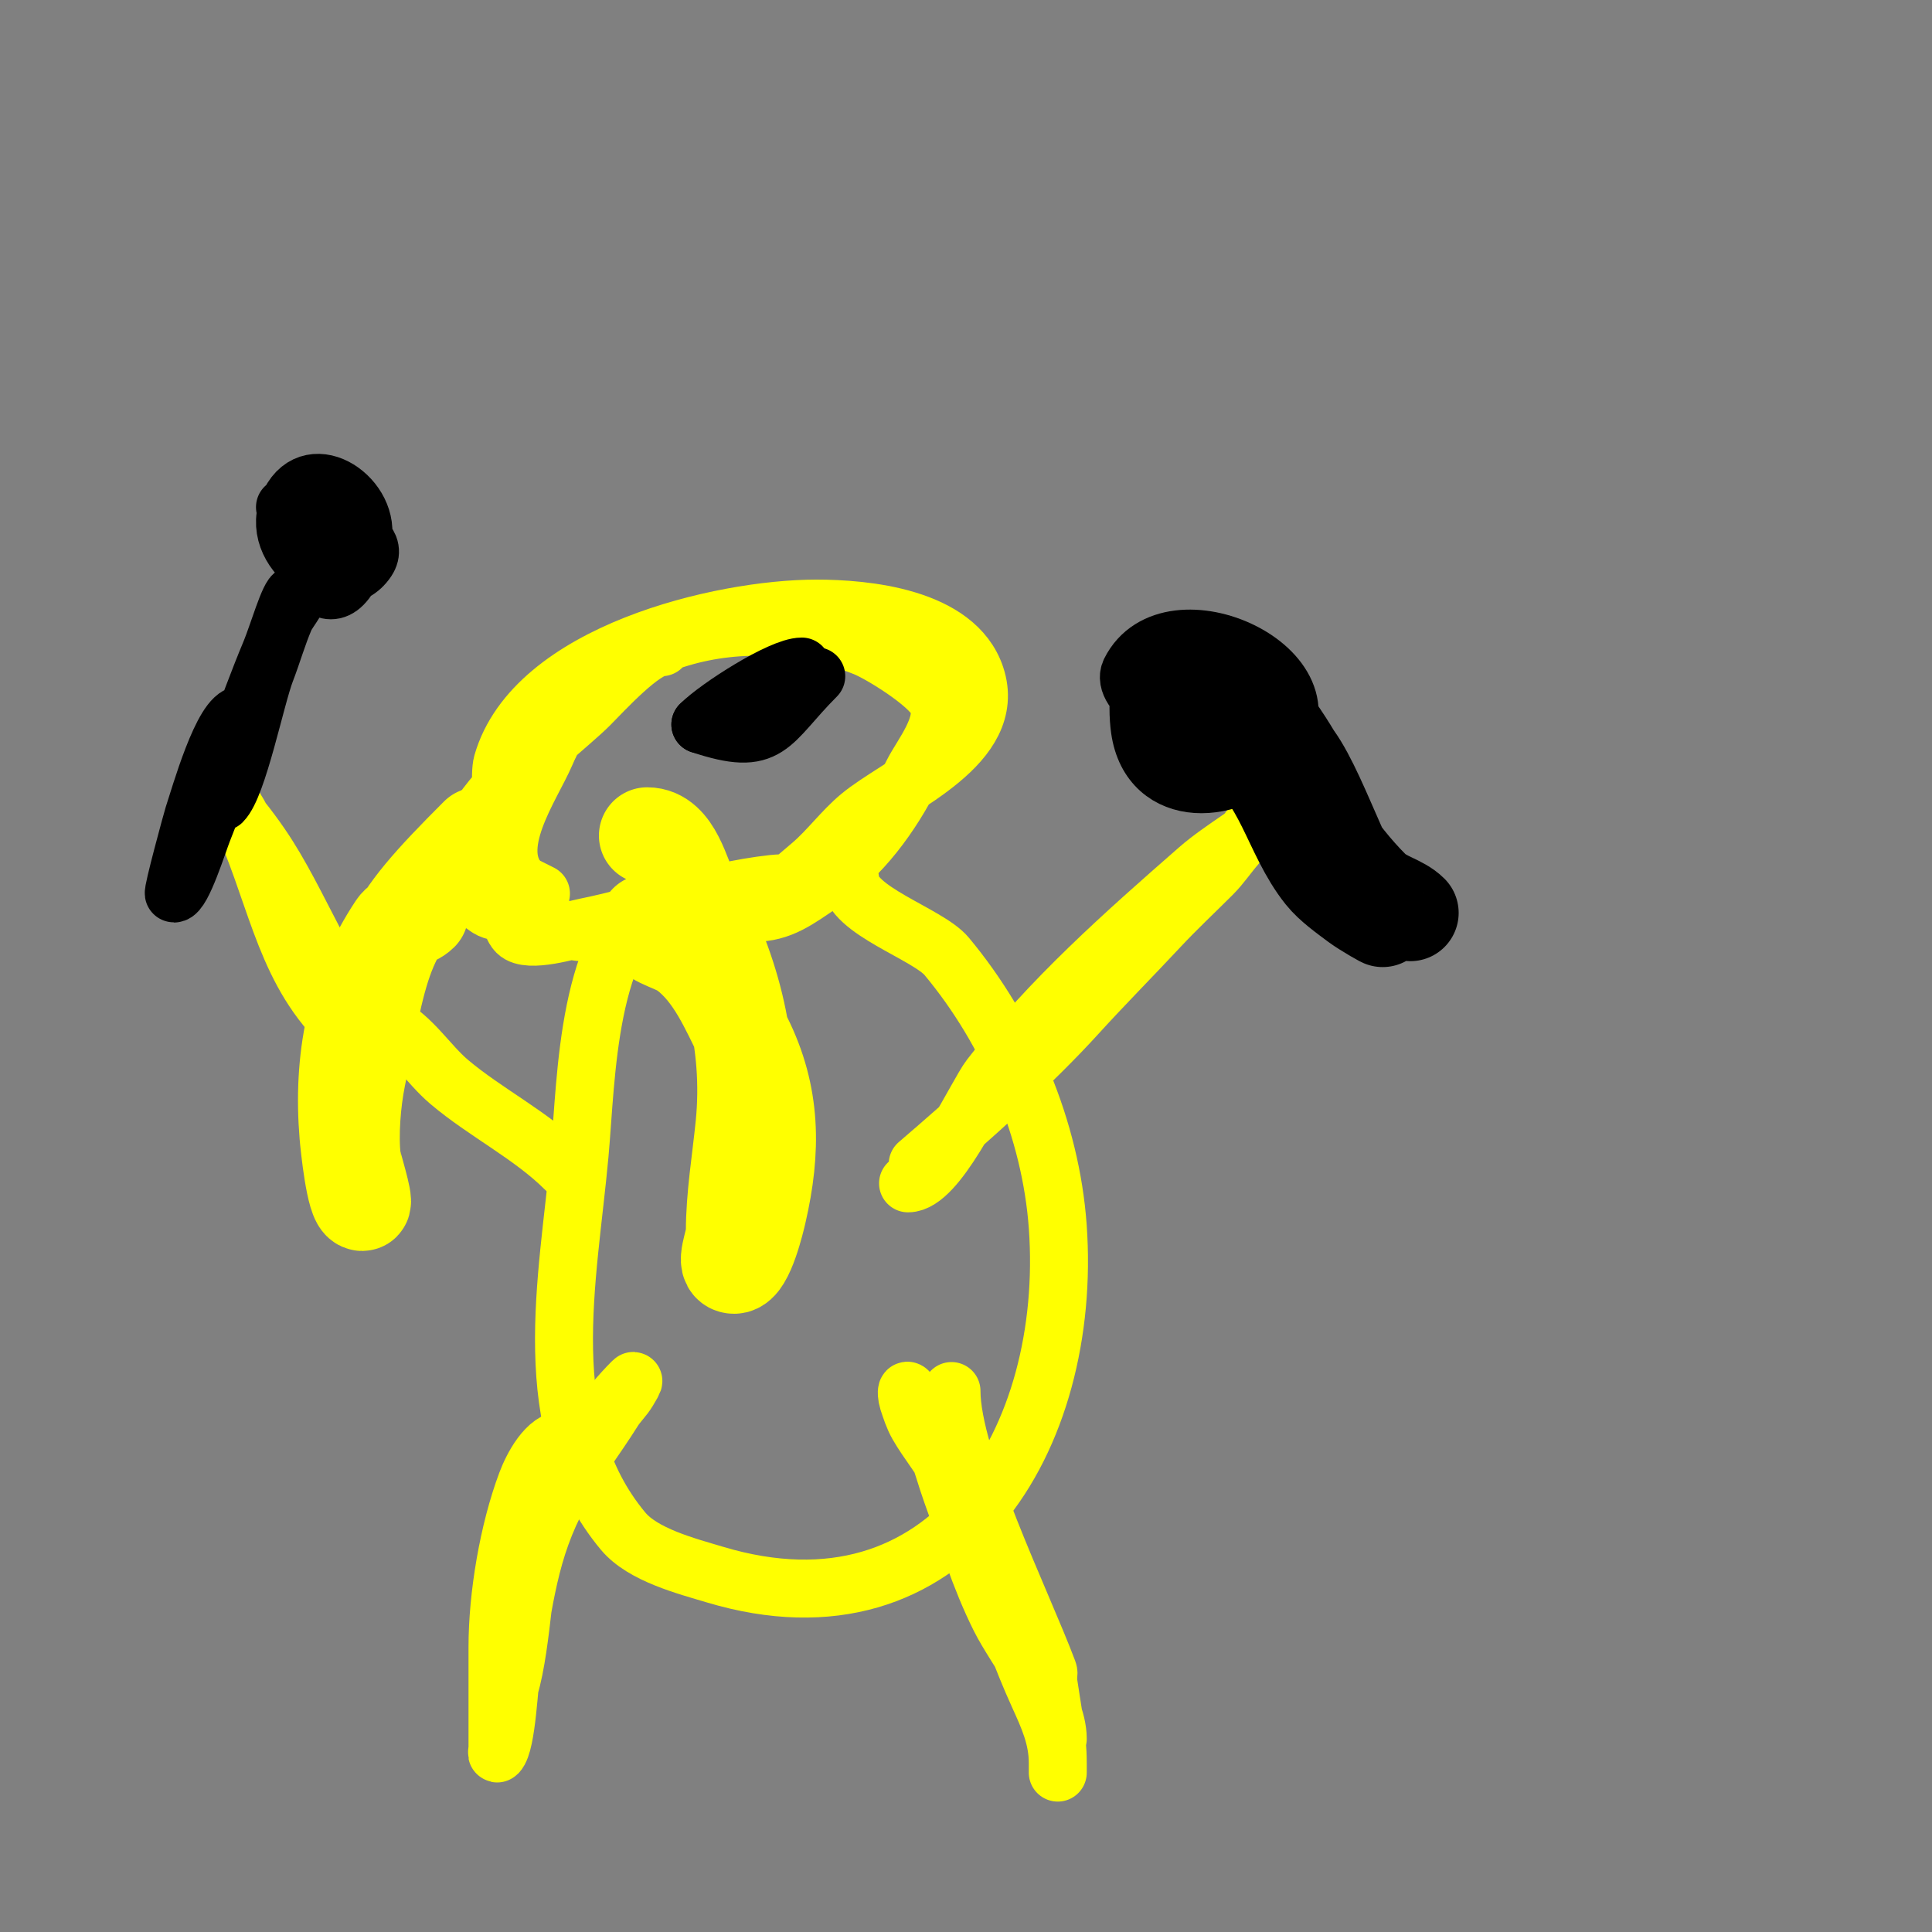 <svg viewBox='0 0 400 400' version='1.1' xmlns='http://www.w3.org/2000/svg' xmlns:xlink='http://www.w3.org/1999/xlink'><rect x="0" y="0" width="400" height="400" fill="#808080" stroke="none"/><g fill='none' stroke='#ffff00' stroke-width='12' stroke-linecap='round' stroke-linejoin='round'><path d='M137,134c-3.87,0 -12.158,9.158 -15,12c-7.532,7.532 -39.12,29.92 -21,42c2.416,1.611 7.801,0.534 10,2c9.908,6.606 29.252,1.606 40,-3c5.179,-2.22 10.795,-3.265 16,-5c2.251,-0.75 4.738,-2 7,-2c0.333,0 1.236,-0.236 1,0c-3.497,3.497 -10.664,2.518 -15,3c-13.601,1.511 -25.706,6.341 -39,9c-2.731,0.546 -11.612,3.388 -14,1c-3.01,-3.01 -3,-19.441 -3,-24c0,-1.589 -0.645,-8.742 0,-11c6.534,-22.869 45.354,-32 65,-32c9.99,0 28.889,1.666 33,14c4.715,14.146 -16.162,22.469 -24,29c-3.604,3.004 -6.437,6.946 -10,10c-3.543,3.037 -7.274,6.206 -11,9c-0.843,0.632 -3,1 -3,1c0,0 1.333,0 2,0c5.738,0 9.216,-2.811 14,-6c8.307,-5.538 14.574,-14.148 19,-23c1.821,-3.642 7.358,-10.283 5,-15c-1.755,-3.51 -11.51,-9.604 -15,-11c-24.263,-9.705 -55.324,-2.91 -66,22c-3.024,7.057 -12.282,19.718 -5,27'/><path d='M108,183l4,2'/><path d='M137,184c-15.576,10.384 -15.509,38.594 -17,55c-2.364,26.008 -9.192,56.169 9,78c4.113,4.936 13.113,7.234 19,9c48.658,14.597 74.113,-28.421 71,-72c-1.441,-20.168 -10.061,-40.473 -23,-56c-3.903,-4.683 -20,-9.534 -20,-16'/><path d='M190,241c10.796,-9.253 23.581,-20.639 33,-31c5.56,-6.116 11.314,-11.908 17,-18c3.538,-3.791 7.333,-7.333 11,-11c1.841,-1.841 3.286,-4.041 5,-6c1.405,-1.606 2.582,-3.405 4,-5c1.253,-1.409 2.667,-2.667 4,-4c1.959,-1.959 3.734,-1.734 1,1c-4.93,4.93 -11.729,8.388 -17,13c-15.223,13.32 -30.637,26.928 -43,43c-2.82,3.666 -10.951,22 -17,22'/></g>
<g fill='none' stroke='#ffff00' stroke-width='20' stroke-linecap='round' stroke-linejoin='round'><path d='M134,173c5.504,0 7.181,8.725 9,12c8.162,14.692 12.723,30.773 11,48c-0.727,7.27 -2,14.756 -2,22c0,2.333 -2.333,7 0,7c2.42,0 4.65,-9.484 5,-11c2.964,-12.842 2.949,-24.103 -3,-36c-3.191,-6.381 -6.138,-13.604 -12,-18c-2.746,-2.059 -8,-2.537 -8,-6'/><path d='M99,173c-19.934,19.934 -19.389,21.947 -25,50c-1.012,5.059 -1.574,11.838 -1,17c0.083,0.744 2.657,9 2,9c-1.609,0 -2.826,-11.908 -3,-14c-1.29,-15.483 1.416,-30.124 10,-43c1.203,-1.804 3.486,-1.486 5,-3'/></g>
<g fill='none' stroke='#000000' stroke-width='20' stroke-linecap='round' stroke-linejoin='round'><path d='M256,154c9.744,6.496 11.177,18.471 18,27c1.774,2.218 4.729,4.297 7,6c1.555,1.166 6.617,4.078 5,3c-6.369,-4.246 -12.112,-24.757 -18,-33c-0.516,-0.723 -5.285,-9 -7,-9c-3.727,0 3.246,6.712 5,10c5.008,9.39 10.63,18.63 18,26c2.356,2.356 5.917,2.917 8,5'/></g>
<g fill='none' stroke='#000000' stroke-width='12' stroke-linecap='round' stroke-linejoin='round'><path d='M145,150c3.625,-3.625 16.738,-12 21,-12'/><path d='M145,150c14.518,4.839 14.008,-0.008 24,-10'/><path d='M242,135c-6.726,0 -6.671,11.305 -6,16c2.131,14.917 19.692,13.97 28,4c13.444,-16.133 -21.845,-32.31 -30,-16c-2.213,4.426 9.175,11.236 12,10c4.34,-1.899 7.494,-5.813 11,-9c1.438,-1.308 -4.01,-3.752 -5,-4c-5.774,-1.443 -16.679,1.607 -15,10c0.496,2.481 2.059,2.544 4,4c15.371,11.528 16.821,-16.911 1,-9'/></g>
<g fill='none' stroke='#ffff00' stroke-width='12' stroke-linecap='round' stroke-linejoin='round'><path d='M197,288c0,14.157 14.638,43.701 20,58c0.234,0.624 -0.094,1.34 0,2c0.808,5.655 2,11.286 2,17c0,0.667 0,2 0,2c0,0 0,-1.333 0,-2c0,-5.21 -1.896,-9.371 -4,-14c-6.754,-14.859 -10.7,-30.4 -18,-45c-1.986,-3.972 -4.903,-7.331 -7,-11c-0.891,-1.559 -1.432,-3.297 -2,-5c-0.211,-0.632 -0.471,-2.471 0,-2c4.319,4.319 7.155,15.925 9,21c3.26,8.965 5.728,17.456 10,26c3.297,6.594 12,17.259 12,25'/><path d='M117,298c-3.832,0 -6.8,5.799 -8,9c-3.742,9.978 -6,23.397 -6,34c0,5 0,10 0,15c0,2 0,4 0,6c0,0.333 -0.236,1.236 0,1c1.98,-1.98 2.393,-14.963 3,-18c2.77,-13.849 3.349,-23.807 10,-36c3.203,-5.871 7.472,-11.355 11,-17c0.883,-1.413 2.143,-2.571 3,-4c0.383,-0.639 1.527,-2.527 1,-2c-10.544,10.544 -18.594,26.524 -22,41c-0.785,3.337 -2.121,26 -6,26'/><path d='M117,242c-6.914,-6.914 -16.5,-11.653 -24,-18c-4.373,-3.7 -7.643,-9.322 -13,-12'/><path d='M78,214c-10.475,-10.475 -15.647,-26.851 -24,-39c-2.684,-3.904 -5.65,-7.65 -9,-11c-0.667,-0.667 -2,-2 -2,-2c0,0 4.329,0.323 9,12c6.228,15.57 8.413,30.13 22,41'/></g>
<g fill='none' stroke='#000000' stroke-width='12' stroke-linecap='round' stroke-linejoin='round'><path d='M50,148c-3.899,0 -8.639,16.916 -10,21c-0.168,0.505 -4.41,16 -4,16c1.746,0 5.06,-10.65 6,-13c4.897,-12.243 8.943,-24.862 14,-37c1.502,-3.604 3.907,-12 5,-12c1.795,0 -1.293,3.35 -2,5c-1.537,3.586 -2.599,7.358 -4,11c-2.058,5.351 -5.732,23.732 -9,27'/><path d='M60,104c0,12.152 9.609,29.566 15,8c2.139,-8.555 -10.299,-17.403 -15,-8c-5.029,10.059 10.255,20.617 16,12c4.202,-6.302 -14.658,-9.829 -17,-11'/></g>
</svg>